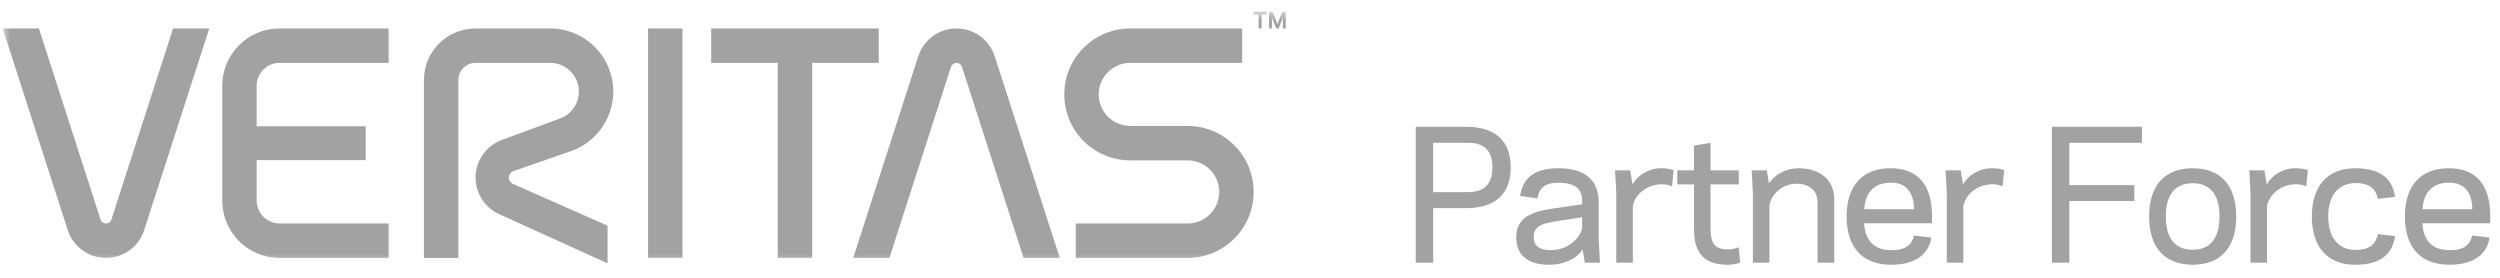 <?xml version="1.0" encoding="UTF-8" standalone="no"?>
<svg width="171px" height="19px" viewBox="0 0 171 19" version="1.1" xmlns="http://www.w3.org/2000/svg" xmlns:xlink="http://www.w3.org/1999/xlink" xmlns:sketch="http://www.bohemiancoding.com/sketch/ns">
    <!-- Generator: Sketch 3.4.4 (17249) - http://www.bohemiancoding.com/sketch -->
    <title>logo-veritas</title>
    <desc>Created with Sketch.</desc>
    <defs>
        <path id="path-1" d="M0,0.906 L170.152,0.906 L170.152,18.219 L0,18.219 L0,0.906 Z"></path>
    </defs>
    <g id="Page-1" stroke="none" stroke-width="1" fill="none" fill-rule="evenodd" sketch:type="MSPage">
        <g id="Desktop-HD-Copy" sketch:type="MSArtboardGroup" transform="translate(-880, -1727)">
            <g id="logo-veritas" sketch:type="MSLayerGroup" transform="translate(880.184, 1726.89)">
                <path d="M100.216,13.25 L97.844,13.25 L97.844,9.878 L100.216,9.878 C100.932,9.878 101.897,10.068 101.897,11.558 C101.897,13.059 100.932,13.25 100.216,13.25 M100.085,8.782 L96.652,8.782 L96.652,18.076 L97.844,18.076 L97.844,14.346 L100.097,14.346 C101.588,14.346 103.149,13.786 103.149,11.558 C103.149,9.33 101.575,8.782 100.085,8.782" id="Fill-1" fill="#A2A2A2" sketch:type="MSShapeGroup"></path>
                <path d="M108.034,15.705 C107.903,16.408 107.022,17.242 105.865,17.218 C105.114,17.218 104.721,16.932 104.721,16.313 C104.721,15.61 105.268,15.408 106.092,15.276 L108.034,14.966 L108.034,15.705 Z M109.167,13.929 C109.167,12.369 108.141,11.618 106.425,11.618 C104.602,11.618 103.971,12.416 103.79,13.513 L104.972,13.679 C105.102,12.988 105.449,12.595 106.45,12.607 C107.475,12.631 108.034,12.964 108.034,13.846 L108.034,14.084 L105.984,14.383 C104.518,14.596 103.528,15.026 103.528,16.348 C103.528,17.481 104.22,18.219 105.794,18.219 C106.723,18.219 107.629,17.85 108.07,17.171 L108.214,18.076 L109.251,18.076 L109.167,16.504 L109.167,13.929 Z" id="Fill-3" fill="#A2A2A2" sketch:type="MSShapeGroup"></path>
                <path d="M111.478,12.726 L111.324,11.761 L110.287,11.761 L110.37,13.322 L110.37,18.076 L111.502,18.076 L111.502,14.203 C111.621,13.488 112.396,12.714 113.481,12.714 C113.815,12.714 114.076,12.798 114.184,12.857 L114.292,11.748 C114.09,11.665 113.767,11.617 113.445,11.617 C112.587,11.617 111.836,12.082 111.478,12.726" id="Fill-5" fill="#A2A2A2" sketch:type="MSShapeGroup"></path>
                <path d="M118.01,17.17 C117.199,17.158 116.817,16.896 116.817,15.705 L116.817,12.725 L118.749,12.725 L118.749,11.761 L116.817,11.761 L116.817,9.878 L115.686,10.068 L115.686,11.761 L114.541,11.761 L114.541,12.725 L115.686,12.725 L115.686,15.776 C115.686,17.028 116.055,18.219 117.987,18.219 C118.319,18.219 118.653,18.147 118.844,18.076 L118.737,17.016 C118.606,17.075 118.332,17.182 118.01,17.17" id="Fill-7" fill="#A2A2A2" sketch:type="MSShapeGroup"></path>
                <path d="M122.849,11.618 C121.979,11.618 121.228,12.035 120.809,12.654 L120.667,11.761 L119.631,11.761 L119.713,13.322 L119.713,18.076 L120.845,18.076 L120.845,14.168 C120.928,13.513 121.644,12.678 122.681,12.678 C123.551,12.678 124.136,13.119 124.136,13.953 L124.136,18.076 L125.279,18.076 L125.279,13.75 C125.279,12.369 124.242,11.618 122.849,11.618" id="Fill-9" fill="#A2A2A2" sketch:type="MSShapeGroup"></path>
                <path d="M127.329,14.418 C127.412,13.166 128.116,12.607 129.142,12.607 C130.19,12.595 130.714,13.25 130.739,14.418 L127.329,14.418 Z M129.128,11.618 C127.282,11.618 126.125,12.725 126.125,14.918 C126.125,17.11 127.282,18.219 129.164,18.219 C130.988,18.219 131.776,17.362 131.918,16.36 L130.725,16.217 C130.595,16.836 130.179,17.242 129.152,17.218 C128.104,17.218 127.401,16.67 127.317,15.383 L131.966,15.383 L131.966,14.907 C131.966,12.809 131.048,11.618 129.128,11.618 L129.128,11.618 Z" id="Fill-11" fill="#A2A2A2" sketch:type="MSShapeGroup"></path>
                <path d="M134.086,12.726 L133.932,11.761 L132.894,11.761 L132.978,13.322 L132.978,18.076 L134.11,18.076 L134.11,14.203 C134.229,13.488 135.004,12.714 136.088,12.714 C136.423,12.714 136.684,12.798 136.792,12.857 L136.9,11.748 C136.698,11.665 136.376,11.617 136.054,11.617 C135.194,11.617 134.444,12.082 134.086,12.726" id="Fill-13" fill="#A2A2A2" sketch:type="MSShapeGroup"></path>
                <path d="M140.164,18.076 L141.357,18.076 L141.357,13.858 L145.803,13.858 L145.803,12.774 L141.357,12.774 L141.357,9.879 L146.327,9.879 L146.327,8.782 L140.164,8.782 L140.164,18.076 Z" id="Fill-15" fill="#A2A2A2" sketch:type="MSShapeGroup"></path>
                <path d="M149.795,17.194 C148.697,17.194 147.958,16.527 147.958,14.918 C147.958,13.309 148.697,12.642 149.795,12.642 C150.892,12.642 151.63,13.309 151.63,14.918 C151.63,16.527 150.892,17.194 149.795,17.194 M149.795,11.618 C147.958,11.618 146.814,12.714 146.814,14.918 C146.814,17.123 147.958,18.219 149.795,18.219 C151.63,18.219 152.774,17.123 152.774,14.918 C152.774,12.714 151.63,11.618 149.795,11.618" id="Fill-17" fill="#A2A2A2" sketch:type="MSShapeGroup"></path>
                <path d="M154.859,12.726 L154.705,11.761 L153.668,11.761 L153.752,13.322 L153.752,18.076 L154.882,18.076 L154.882,14.203 C155.001,13.488 155.777,12.714 156.862,12.714 C157.196,12.714 157.458,12.798 157.564,12.857 L157.673,11.748 C157.47,11.665 157.149,11.617 156.827,11.617 C155.967,11.617 155.217,12.082 154.859,12.726" id="Fill-19" fill="#A2A2A2" sketch:type="MSShapeGroup"></path>
                <path d="M160.901,12.631 C161.891,12.619 162.32,13.036 162.463,13.715 L163.642,13.572 C163.464,12.44 162.773,11.618 160.901,11.618 C159.042,11.618 157.946,12.809 157.946,14.919 C157.946,17.028 159.042,18.219 160.901,18.219 C162.773,18.219 163.464,17.397 163.642,16.266 L162.463,16.122 C162.32,16.802 161.891,17.218 160.901,17.206 C159.781,17.183 159.066,16.384 159.066,14.919 C159.066,13.453 159.781,12.655 160.901,12.631" id="Fill-21" fill="#A2A2A2" sketch:type="MSShapeGroup"></path>
                <path d="M165.514,14.418 C165.597,13.166 166.301,12.607 167.325,12.607 C168.375,12.595 168.898,13.25 168.923,14.418 L165.514,14.418 Z M170.151,14.907 C170.151,12.809 169.232,11.618 167.314,11.618 C165.466,11.618 164.311,12.725 164.311,14.918 C164.311,17.11 165.466,18.219 167.349,18.219 C169.174,18.219 169.959,17.362 170.103,16.36 L168.911,16.217 C168.78,16.836 168.363,17.242 167.338,17.218 C166.288,17.218 165.585,16.67 165.502,15.383 L170.151,15.383 L170.151,14.907 Z" id="Fill-23" fill="#A2A2A2" sketch:type="MSShapeGroup"></path>
                <path d="M34.939,11.812 L38.995,10.401 C41.22,9.547 42.331,7.051 41.478,4.826 C40.819,3.11 39.182,2.055 37.448,2.055 L32.345,2.055 C30.393,2.055 28.813,3.636 28.813,5.586 L28.813,17.751 L31.168,17.751 L31.168,5.586 C31.168,4.936 31.695,4.41 32.345,4.41 L37.448,4.41 C38.237,4.41 38.98,4.888 39.28,5.668 C39.669,6.681 39.163,7.815 38.152,8.203 L34.199,9.66 C32.764,10.154 32.001,11.717 32.494,13.151 C32.753,13.901 33.304,14.468 33.975,14.766 L41.373,18.123 L41.373,15.548 L34.902,12.687 C34.787,12.636 34.692,12.539 34.647,12.411 C34.563,12.165 34.693,11.897 34.939,11.812" id="Fill-25" fill="#A2A2A2" sketch:type="MSShapeGroup"></path>
                <mask id="mask-2" sketch:name="Clip 28" fill="white">
                    <use xlink:href="#path-1"></use>
                </mask>
                <g id="Clip-28"></g>
                <path d="M44.143,17.751 L46.499,17.751 L46.499,2.056 L44.143,2.056 L44.143,17.751 Z" id="Fill-27" fill="#A2A2A2" sketch:type="MSShapeGroup" mask="url(#mask-2)"></path>
                <path d="M7.437,15.124 C7.384,15.291 7.231,15.396 7.064,15.396 C6.897,15.396 6.753,15.295 6.692,15.125 L2.476,2.055 L-9.59183673e-05,2.055 L4.451,15.852 C4.826,17.008 5.898,17.75 7.064,17.75 C8.232,17.75 9.3,17.014 9.677,15.852 L14.13,2.055 L11.654,2.055 L7.437,15.124 Z" id="Fill-29" fill="#A2A2A2" sketch:type="MSShapeGroup" mask="url(#mask-2)"></path>
                <path d="M65.24,2.056 C64.072,2.056 63.005,2.792 62.627,3.954 L58.176,17.751 L60.652,17.751 L64.866,4.681 C64.921,4.515 65.073,4.41 65.24,4.41 C65.407,4.41 65.551,4.51 65.614,4.681 L69.828,17.751 L72.304,17.751 L67.853,3.953 C67.479,2.798 66.408,2.056 65.24,2.056" id="Fill-30" fill="#A2A2A2" sketch:type="MSShapeGroup" mask="url(#mask-2)"></path>
                <path d="M15.016,5.98 L15.016,13.827 C15.016,15.994 16.774,17.751 18.941,17.751 L26.399,17.751 L26.399,15.397 L18.941,15.397 C18.074,15.397 17.371,14.694 17.371,13.828 L17.371,11.061 L24.829,11.061 L24.829,8.745 L17.371,8.745 L17.371,5.98 C17.371,5.113 18.074,4.41 18.941,4.41 L26.399,4.41 L26.399,2.055 L18.941,2.055 C16.774,2.055 15.016,3.812 15.016,5.98" id="Fill-31" fill="#A2A2A2" sketch:type="MSShapeGroup" mask="url(#mask-2)"></path>
                <path d="M59.922,2.055 L48.462,2.055 L48.462,4.41 L53.014,4.41 L53.014,17.75 L55.37,17.75 L55.37,4.41 L59.922,4.41 L59.922,2.055 Z" id="Fill-32" fill="#A2A2A2" sketch:type="MSShapeGroup" mask="url(#mask-2)"></path>
                <path d="M81.052,8.726 L77.127,8.726 C75.934,8.726 74.968,7.76 74.968,6.568 C74.968,5.376 75.934,4.41 77.127,4.41 L84.78,4.41 L84.78,2.056 L77.127,2.056 C74.634,2.056 72.613,4.075 72.613,6.568 C72.613,9.06 74.634,11.08 77.127,11.08 L81.052,11.081 C82.244,11.081 83.21,12.046 83.21,13.238 C83.21,14.43 82.244,15.396 81.052,15.396 L73.398,15.397 L73.398,17.751 L81.052,17.751 C83.545,17.751 85.566,15.73 85.566,13.238 C85.566,10.746 83.545,8.726 81.052,8.726" id="Fill-33" fill="#A2A2A2" sketch:type="MSShapeGroup" mask="url(#mask-2)"></path>
                <path d="M87.262,1.57 L87.19,1.774 L87.118,1.57 L86.858,0.906 L86.621,0.906 L86.621,2.055 L86.815,2.055 L86.815,1.493 L86.811,1.298 L86.876,1.46 L87.106,2.055 L87.276,2.055 L87.505,1.46 L87.569,1.298 L87.565,1.493 L87.565,2.055 L87.76,2.055 L87.76,0.906 L87.522,0.906 L87.262,1.57 Z" id="Fill-34" fill="#A2A2A2" sketch:type="MSShapeGroup" mask="url(#mask-2)"></path>
                <path d="M85.566,1.098 L85.905,1.098 L85.905,2.055 L86.11,2.055 L86.11,1.098 L86.454,1.098 L86.454,0.907 L85.566,0.907 L85.566,1.098 Z" id="Fill-35" fill="#A2A2A2" sketch:type="MSShapeGroup" mask="url(#mask-2)"></path>
            </g>
        </g>
    </g>
</svg>